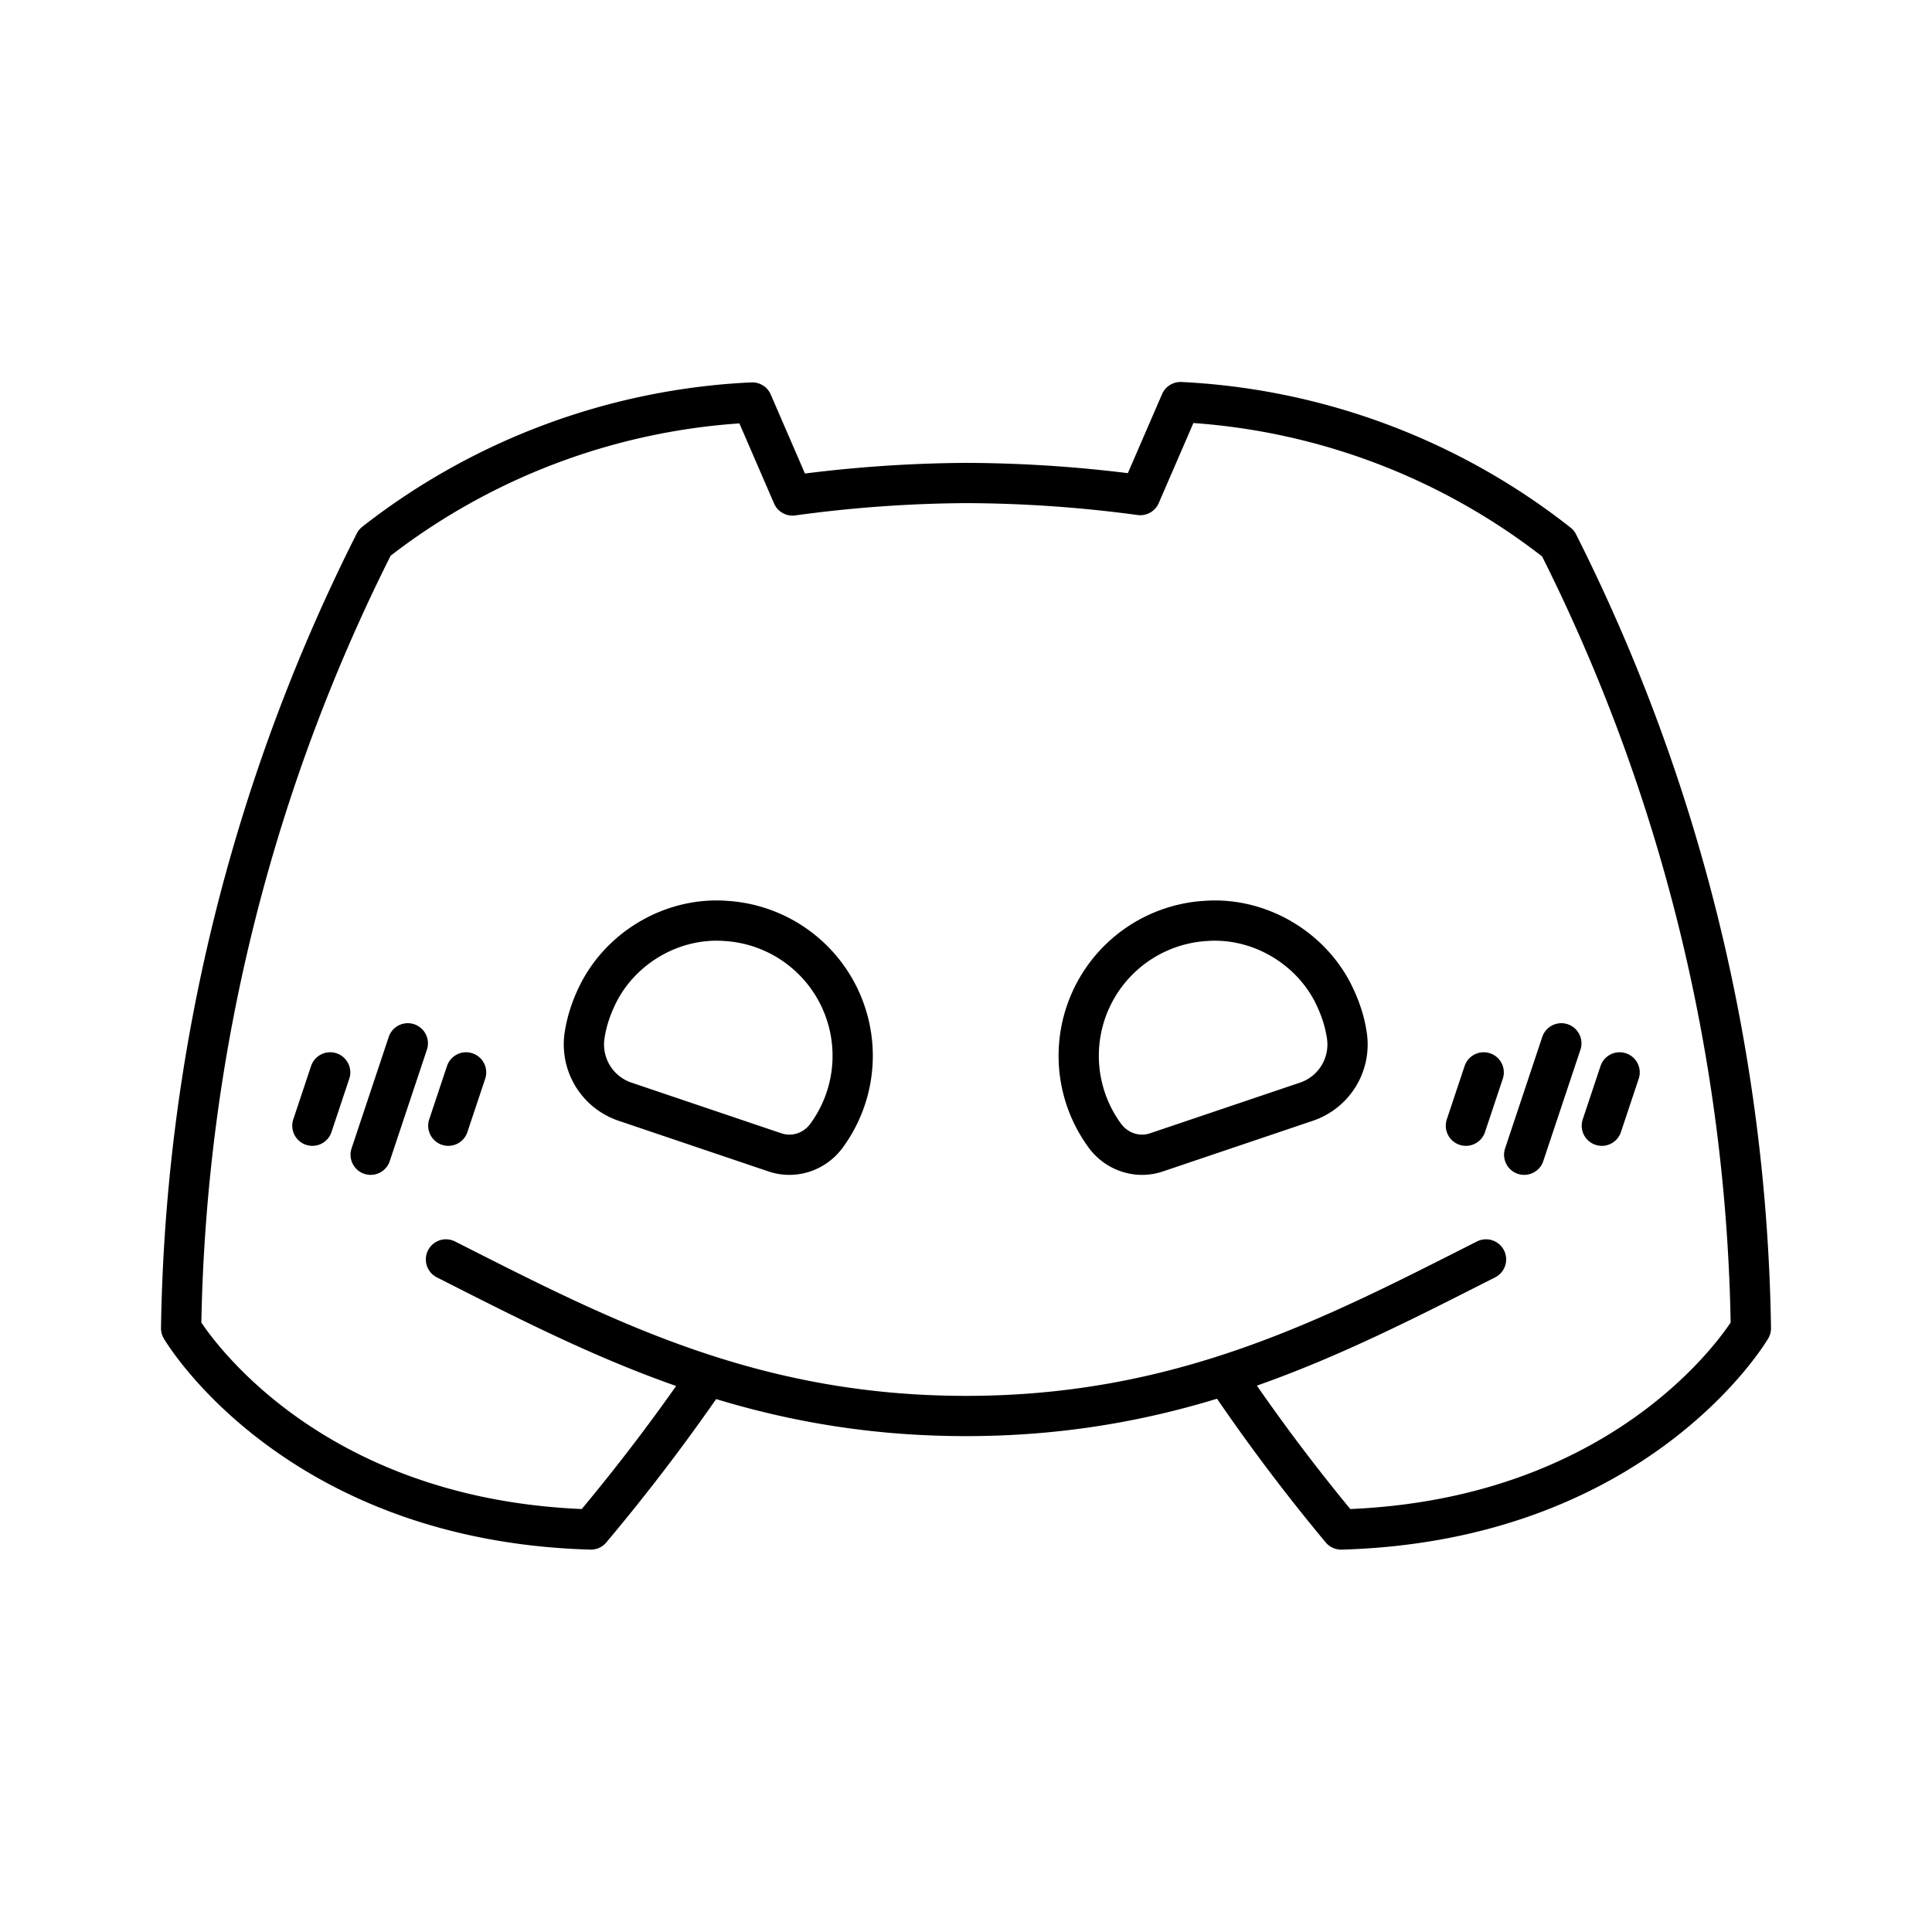 <?xml version="1.0" encoding="utf-8"?>
<!-- Generator: www.svgicons.com -->
<svg xmlns="http://www.w3.org/2000/svg" width="800" height="800" viewBox="0 0 48 48">
<path fill="none" stroke="currentColor" stroke-linecap="round" stroke-linejoin="round" d="M17.59 34.173A49 49 0 0 1 14.68 38C7.3 37.79 4.5 33 4.5 33a44.8 44.8 0 0 1 4.81-19.52A16.47 16.47 0 0 1 18.69 10l1 2.31A33 33 0 0 1 24 12a33 33 0 0 1 4.33.3l1-2.31a16.47 16.47 0 0 1 9.38 3.51A44.8 44.8 0 0 1 43.5 33s-2.8 4.79-10.18 5a47 47 0 0 1-2.86-3.81m6.46-2.9c-3.84 1.945-7.555 3.89-12.92 3.89s-9.08-1.945-12.92-3.89"/><path fill="none" stroke="currentColor" stroke-linecap="round" stroke-linejoin="round" d="M33.108 24.653q.271.527.352 1.058a1.5 1.5 0 0 1-.995 1.658l-3.732 1.261c-.47.16-.984-.011-1.28-.41a3.357 3.357 0 0 1 2.503-5.34c1.29-.095 2.557.625 3.153 1.773m-18.231 0q-.27.527-.352 1.058a1.5 1.5 0 0 0 .996 1.658l3.73 1.261c.472.16.985-.011 1.28-.41a3.357 3.357 0 0 0-2.503-5.34c-1.29-.095-2.556.625-3.151 1.773m21.984 1.99l-.442 1.325m2.371-2.047l-.923 2.768m2.371-2.046l-.442 1.325M8.203 26.643l-.442 1.325m2.371-2.047l-.923 2.768m2.371-2.046l-.442 1.325"/>
</svg>